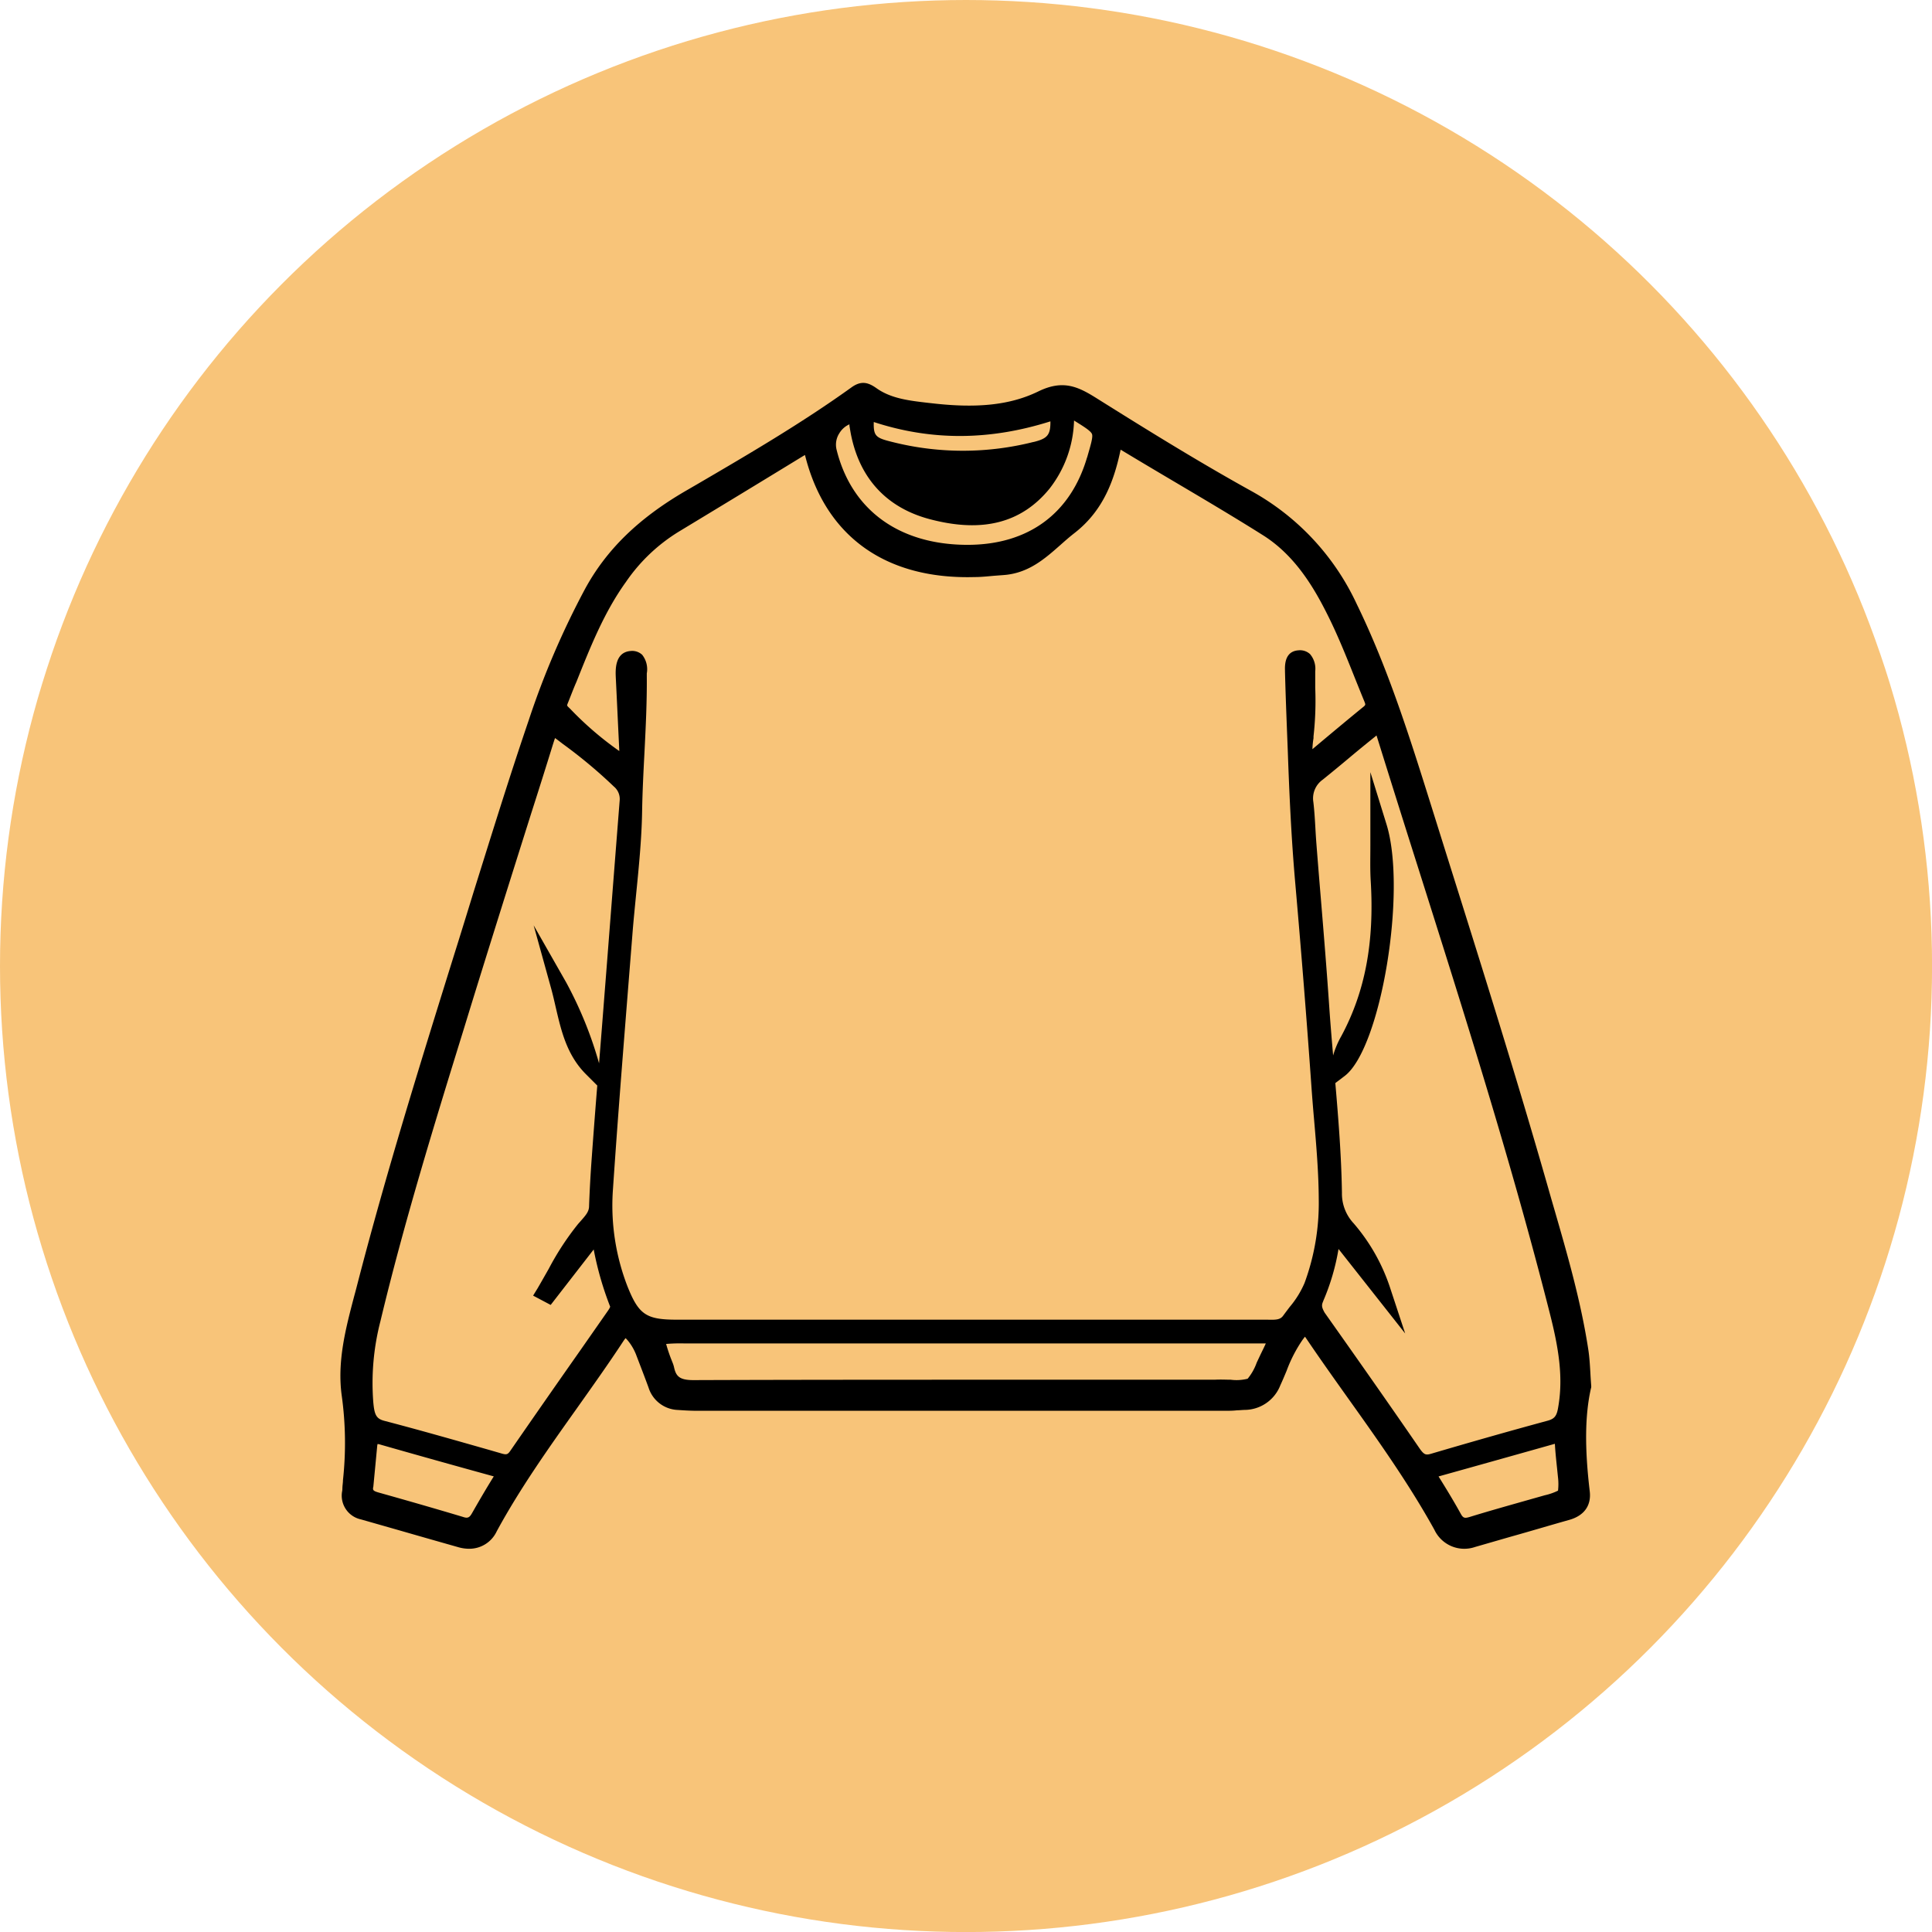 <svg id="Layer_1" data-name="Layer 1" xmlns="http://www.w3.org/2000/svg" viewBox="0 0 350.77 350.77"><defs><style>.cls-1{fill:#f8c479;}</style></defs><circle class="cls-1" cx="175.39" cy="175.39" r="175.39"/><path d="M288.9,251.87l0-.23c-.07-.91-.12-1.73-.16-2.49-.09-1.51-.17-2.81-.37-4.11-1.33-8.73-3.8-17.28-6.19-25.55-.36-1.24-.72-2.48-1.07-3.72-5.82-20.37-12.28-40.9-18.53-60.76l-2.82-9c-3.8-12.11-7.73-24.63-13.43-36.33a45.23,45.23,0,0,0-19.16-20.54c-9.8-5.43-19.24-11.3-28.08-16.84-3.35-2.1-6.08-3.43-10.58-1.23-5.06,2.46-11.06,3.12-19.46,2.13l-.55-.06c-3.45-.4-6.71-.78-9.34-2.64-1.49-1.06-2.77-1.46-4.55-.18-9,6.47-18.72,12.16-28.14,17.66l-2,1.16c-8.59,5-14.4,10.69-18.28,17.84A150.93,150.93,0,0,0,96,130.75c-3.52,10.32-6.79,20.91-10,31.15q-1.39,4.53-2.8,9.06l-.69,2.2c-6.11,19.6-12.43,39.87-17.66,60.12-.17.67-.35,1.35-.53,2-1.54,5.85-3.14,11.9-2.27,18.15a62.36,62.36,0,0,1,.22,15.29c0,.38-.06.76-.09,1.14s0,.62-.07.93a4.41,4.41,0,0,0,3.43,5.07l6.76,1.93q5.45,1.57,10.89,3.11a7.2,7.2,0,0,0,2,.29,5.48,5.48,0,0,0,5-3.18c4.23-7.79,9.46-15.16,14.52-22.28,2.83-4,5.75-8.09,8.47-12.24a5.81,5.81,0,0,1,.4-.54,4.83,4.83,0,0,1,.44.48,9.37,9.37,0,0,1,1.55,2.74c.73,1.91,1.47,3.82,2.17,5.73a5.8,5.8,0,0,0,5.34,4.09c1,.07,2.24.15,3.46.15H222.3c.78,0,1.55,0,2.29-.09.46,0,.92-.06,1.38-.07a7,7,0,0,0,6.48-4.46c.4-.86.77-1.75,1.14-2.63a25.57,25.57,0,0,1,2.79-5.47c.1-.15.33-.46.55-.73.21.29.43.62.56.81,2.4,3.54,4.92,7.07,7.35,10.49,5.42,7.6,11,15.46,15.59,23.76a6,6,0,0,0,7.37,3.12l6.38-1.84c3.58-1,7.17-2.08,10.76-3.09,2.69-.77,4-2.61,3.69-5.19-.94-7.91-.87-13.85.22-18.69Zm-168-7.86a29.74,29.74,0,0,1,3.31-.1H229.82c-.17.38-.37.8-.51,1.09-.46.93-.83,1.73-1.15,2.41a9.66,9.66,0,0,1-1.64,2.91,8.27,8.27,0,0,1-3.08.18c-.81,0-1.77-.06-2.92,0q-18.86,0-37.72,0c-18.66,0-38,0-56.92.07h0c-2.56,0-3.16-.74-3.51-2.37a5.56,5.56,0,0,0-.3-.9l-.1-.26A27.43,27.43,0,0,1,120.94,244ZM233,238.83c-.53.77-1.26.82-2.9.77l-.86,0H122.91c-5.6,0-6.94-.91-9-6.08a40.62,40.62,0,0,1-2.62-17.64c.82-12.2,1.81-24.6,2.76-36.58l.76-9.53c.19-2.49.45-5,.69-7.48.49-4.91,1-10,1.08-15,.06-3.5.24-7.07.42-10.52.23-4.58.47-9.32.43-14,0-.15,0-.32,0-.51a4.23,4.23,0,0,0-.83-3.37,2.65,2.65,0,0,0-2.06-.7c-3,.2-2.8,3.57-2.73,5,.19,3.79.36,7.58.55,11.48l.08,1.69a59.51,59.51,0,0,1-8.9-7.65l-.34-.33c-.26-.25-.28-.3-.12-.69.53-1.29,1-2.59,1.57-3.88,2.48-6.2,5-12.62,9-18.16a31.68,31.68,0,0,1,9.6-9.13c7.06-4.27,14.44-8.75,22.55-13.71l.35-.2v0c3.67,14.75,14.61,22.62,30.81,22.16,1.18,0,2.36-.13,3.5-.23l1.72-.13c4.52-.32,7.47-2.93,10.33-5.45.82-.73,1.67-1.48,2.52-2.14,5.48-4.23,7.33-10,8.43-15.18h0c3.21,1.94,6.43,3.85,9.66,5.76,5.34,3.16,10.86,6.42,16.19,9.78,5.59,3.52,9,9.07,11.49,14,1.94,3.8,3.57,7.87,5.14,11.8.57,1.42,1.14,2.84,1.72,4.25.29.7.27.72,0,1-2.69,2.19-5.3,4.37-8.07,6.69l-1.31,1.1a14.82,14.82,0,0,1,.2-2l0-.33a58.22,58.22,0,0,0,.31-8.82q0-1.5,0-3a4.1,4.1,0,0,0-.94-3.11,2.68,2.68,0,0,0-2.08-.69c-1.73.11-2.56,1.33-2.47,3.63v.21c.09,3.63.23,7.27.37,10.9l.14,3.58c.27,7.59.63,15.72,1.34,23.78,1.14,13,2.1,25.05,2.93,36.81q.22,3.14.5,6.27c.41,4.76.83,9.68.85,14.52a42,42,0,0,1-2.58,15.17,17.23,17.23,0,0,1-2.68,4.33C233.78,237.78,233.39,238.3,233,238.83Zm-165.21,31,.21-2.2c.16-1.66.32-3.35.48-5.05a1.7,1.7,0,0,1,.08-.41,2.47,2.47,0,0,1,.47.1c6.51,1.86,13.25,3.75,20.62,5.78-1.44,2.31-2.8,4.66-3.94,6.66-.47.83-.78,1-1.68.69-5.16-1.55-10.45-3.06-15.39-4.45C67.62,270.65,67.66,270.46,67.8,269.82ZM110.36,238l-5.13,7.35q-6.32,9-12.6,18.09c-.43.62-.67.7-1.44.49l-2.42-.7c-6.22-1.77-12.65-3.61-19-5.27-1.5-.39-1.8-1.16-2-3.42a44.86,44.86,0,0,1,1.29-14.63c4.28-17.88,9.79-35.76,15.12-53l.92-3c3.74-12.14,7.63-24.47,11.39-36.38q2-6.23,3.92-12.44c.11-.34.24-.75.36-1.09.3.21.64.47.9.67l.52.4a88.4,88.4,0,0,1,9.26,7.73,2.93,2.93,0,0,1,1.06,2.49q-.82,10.41-1.63,20.83c-.37,4.73-.73,9.46-1.11,14.19q-.49,6.34-1,12.67a.28.28,0,0,0,0,.09,71.22,71.22,0,0,0-6-14.75L96.89,168l3.16,11.41c.31,1.12.58,2.3.84,3.44,1,4.28,2,8.72,5.55,12.24l2,2q-.53,6.53-1,13.06c-.21,2.83-.38,5.79-.49,8.83,0,1-.61,1.67-1.53,2.72l-.47.53a50.42,50.42,0,0,0-5.32,8.13c-.66,1.16-1.34,2.36-2,3.5l-.84,1.37,3.19,1.69,7.81-10.07a58.56,58.56,0,0,0,3,10.41C110.72,237.35,110.75,237.44,110.36,238Zm87-154.94c-3,10.22-10.7,15.85-21.67,15.86h0c-12.44,0-21.13-6.33-23.82-17.35a3.81,3.81,0,0,1,.52-2.91,4,4,0,0,1,1.83-1.62,1.7,1.7,0,0,1,0,.22c.07.46.15.92.23,1.37C156,86.84,161,92.26,169,94.31c9.43,2.45,16.48.62,21.54-5.58A21,21,0,0,0,195,76.35c1.84,1.14,3.05,1.9,3.26,2.46S198,80.87,197.37,83.07Zm-9.72-2.82a52.29,52.29,0,0,1-25.08.14c-3.45-.84-4-1-3.92-3.76,10.45,3.42,21,3.38,32.07-.12C190.74,79,190.15,79.63,187.65,80.25Zm52.59,156a40.71,40.71,0,0,0,2.79-9.48l12.1,15.34-2.64-8a34.34,34.34,0,0,0-6.72-12,7.88,7.88,0,0,1-2.12-5.52c-.1-6.67-.64-13.39-1.2-19.94l1.7-1.29c6.58-5,11.33-33.62,7.59-45.69l-2.93-9.47v9.91c0,1.21,0,2.35,0,3.43,0,2.2-.06,4.28.06,6.33.69,11.21-1,20.17-5.31,28.21a16.28,16.28,0,0,0-1.51,3.56c-.25-2.86-.49-5.75-.69-8.62-.45-6.63-1-13.36-1.54-19.87-.28-3.34-.55-6.67-.81-10-.07-.92-.13-1.85-.18-2.78-.09-1.55-.18-3.15-.37-4.74a4.16,4.16,0,0,1,1.72-4.08c1.68-1.36,3.36-2.74,5-4.12s3.16-2.6,4.75-3.89h0q3.74,12,7.55,24c8.35,26.39,17,53.67,23.92,80.95,1.62,6.37,2.49,11.73,1.47,17.25-.25,1.38-.67,1.88-1.87,2.21-6.53,1.77-13.45,3.73-21.16,6-.93.27-1.25.2-2-.83-5.89-8.57-11.79-16.95-17.34-24.8C240,237.42,239.88,237,240.24,236.25Zm42.07,25.88c.08,1.47.24,2.95.39,4.38l.18,1.76a10.36,10.36,0,0,1,0,2.38,10.76,10.76,0,0,1-2.41.84l-3.85,1.09c-3.21.91-6.54,1.85-9.79,2.85-.94.28-1.19.19-1.64-.64-1.32-2.39-2.75-4.72-4-6.72v0Q271.75,265.11,282.31,262.13Z"/></svg>